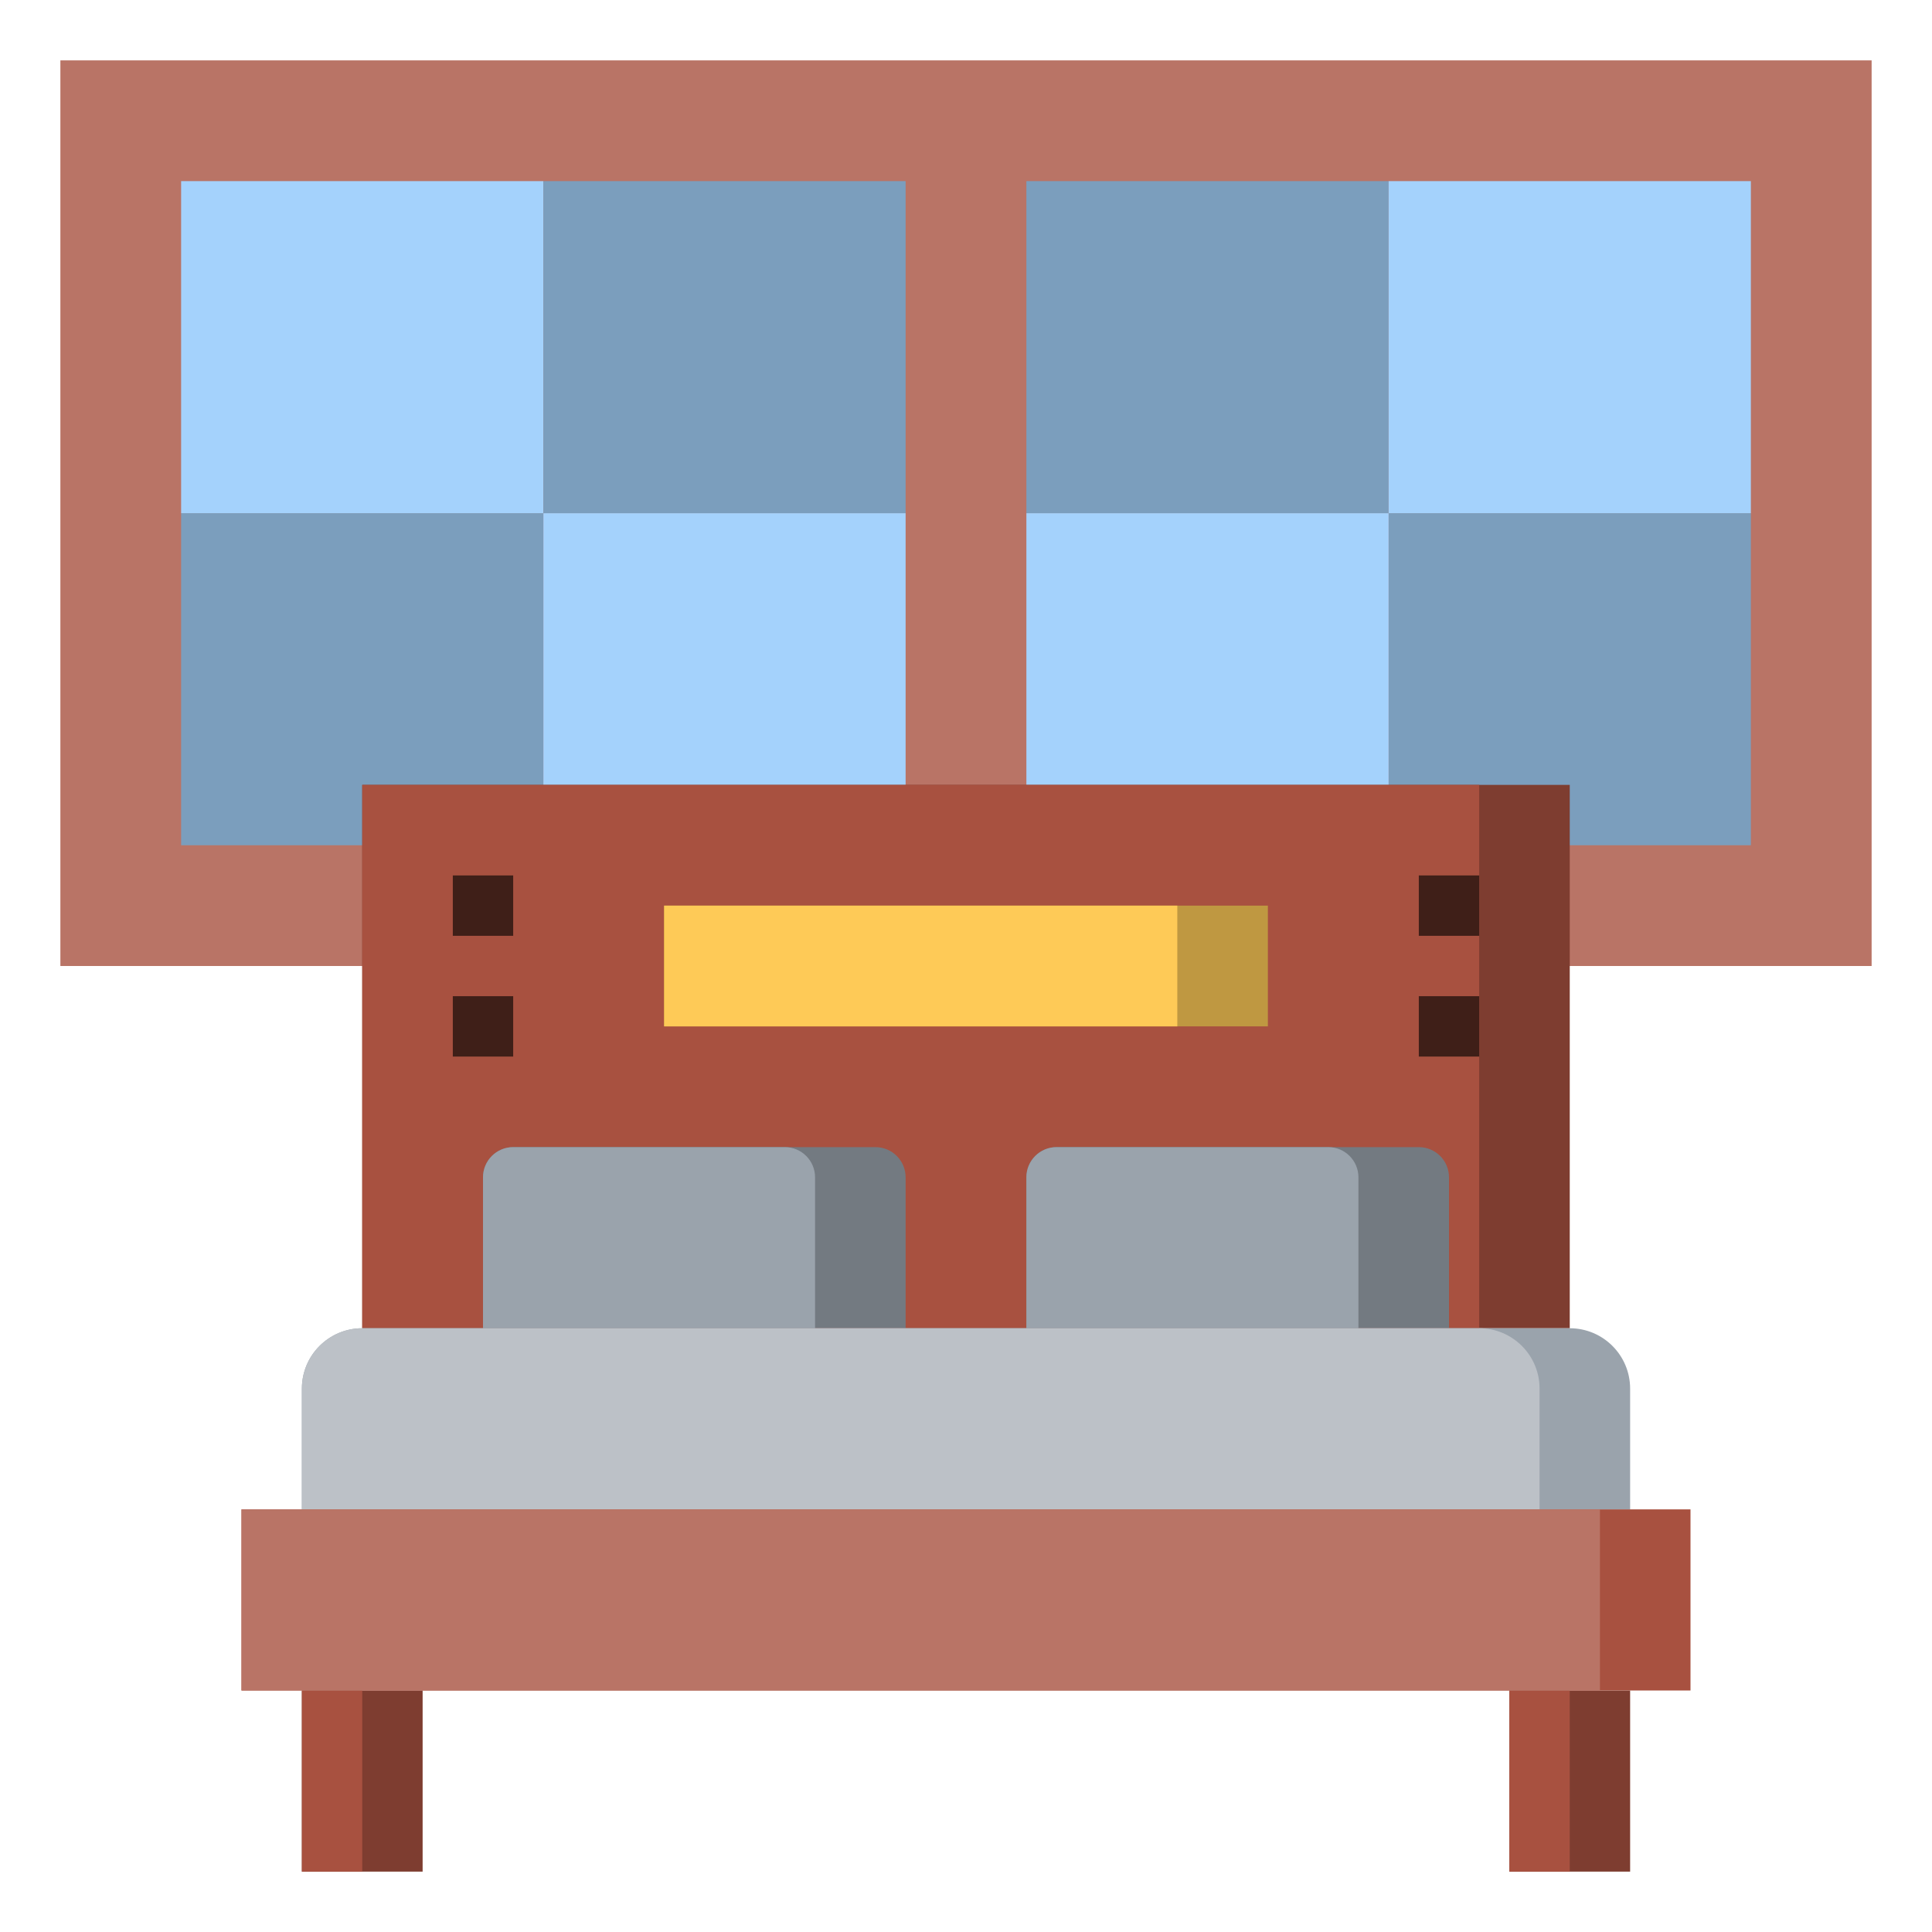 <?xml version="1.0" encoding="iso-8859-1"?>
<!-- Generator: Adobe Illustrator 22.1.0, SVG Export Plug-In . SVG Version: 6.00 Build 0)  -->
<svg xmlns="http://www.w3.org/2000/svg" xmlns:xlink="http://www.w3.org/1999/xlink" version="1.1" id="Layer_3" x="0px" y="0px" viewBox="0 0 64 64" style="enable-background:new 0 0 64 64;" xml:space="preserve" width="512" height="512">
<g>
	<polyline style="fill:#7E3D30;" points="10,56 10,62 14,62 14,56  "/>
	<rect x="10" y="56" style="fill:#A85140;" width="2" height="6"/>
	<polyline style="fill:#7E3D30;" points="50,56 50,62 54,62 54,56  "/>
	<rect x="50" y="56" style="fill:#A85140;" width="2" height="6"/>
	<rect x="2" y="2" style="fill:#B97466;" width="60" height="30"/>
	<rect x="46" y="17" style="fill:#7B9EBD;" width="12" height="11"/>
	<rect x="6" y="17" style="fill:#7B9EBD;" width="12" height="11"/>
	<rect x="18" y="17" style="fill:#A4D2FC;" width="12" height="11"/>
	<rect x="34" y="17" style="fill:#A4D2FC;" width="12" height="11"/>
	<polyline style="fill:#7E3D30;" points="12,44 12,26 52,26 52,44  "/>
	<rect x="12" y="26" style="fill:#A85140;" width="37" height="18"/>
	<rect x="22" y="30" style="fill:#BF9841;" width="20" height="4"/>
	<rect x="22" y="30" style="fill:#FECA57;" width="17" height="4"/>
	<rect x="34" y="6" style="fill:#7B9EBD;" width="12" height="11"/>
	<rect x="46" y="6" style="fill:#A4D2FC;" width="12" height="11"/>
	<path style="fill:#737A81;" d="M34,44v-5c0-0.552,0.448-1,1-1h12c0.552,0,1,0.448,1,1v5"/>
	<path style="fill:#9AA3AC;" d="M44,38h-9c-0.552,0-1,0.448-1,1v5h11v-5C45,38.448,44.552,38,44,38z"/>
	<path style="fill:#737A81;" d="M16,44v-5c0-0.552,0.448-1,1-1h12c0.552,0,1,0.448,1,1v5"/>
	<path style="fill:#9AA3AC;" d="M26,38h-9c-0.552,0-1,0.448-1,1v5h11v-5C27,38.448,26.552,38,26,38z"/>
	<path style="fill:#9AA3AC;" d="M10,50v-4c0-1.105,0.895-2,2-2h40c1.105,0,2,0.895,2,2v4"/>
	<path style="fill:#BCC1C7;" d="M49,44H12c-1.105,0-2,0.895-2,2v4h41v-4C51,44.895,50.105,44,49,44z"/>
	<rect x="8" y="50" style="fill:#A85140;" width="48" height="6"/>
	<rect x="8" y="50" style="fill:#B97466;" width="45" height="6"/>
	<rect x="6" y="6" style="fill:#A4D2FC;" width="12" height="11"/>
	<rect x="18" y="6" style="fill:#7B9EBD;" width="12" height="11"/>
	<g>
		<rect x="15" y="29" style="fill:#3F1F18;" width="2" height="2"/>
	</g>
	<g>
		<rect x="15" y="33" style="fill:#3F1F18;" width="2" height="2"/>
	</g>
	<g>
		<rect x="47" y="33" style="fill:#3F1F18;" width="2" height="2"/>
	</g>
	<g>
		<rect x="47" y="29" style="fill:#3F1F18;" width="2" height="2"/>
	</g>
</g>
</svg>
